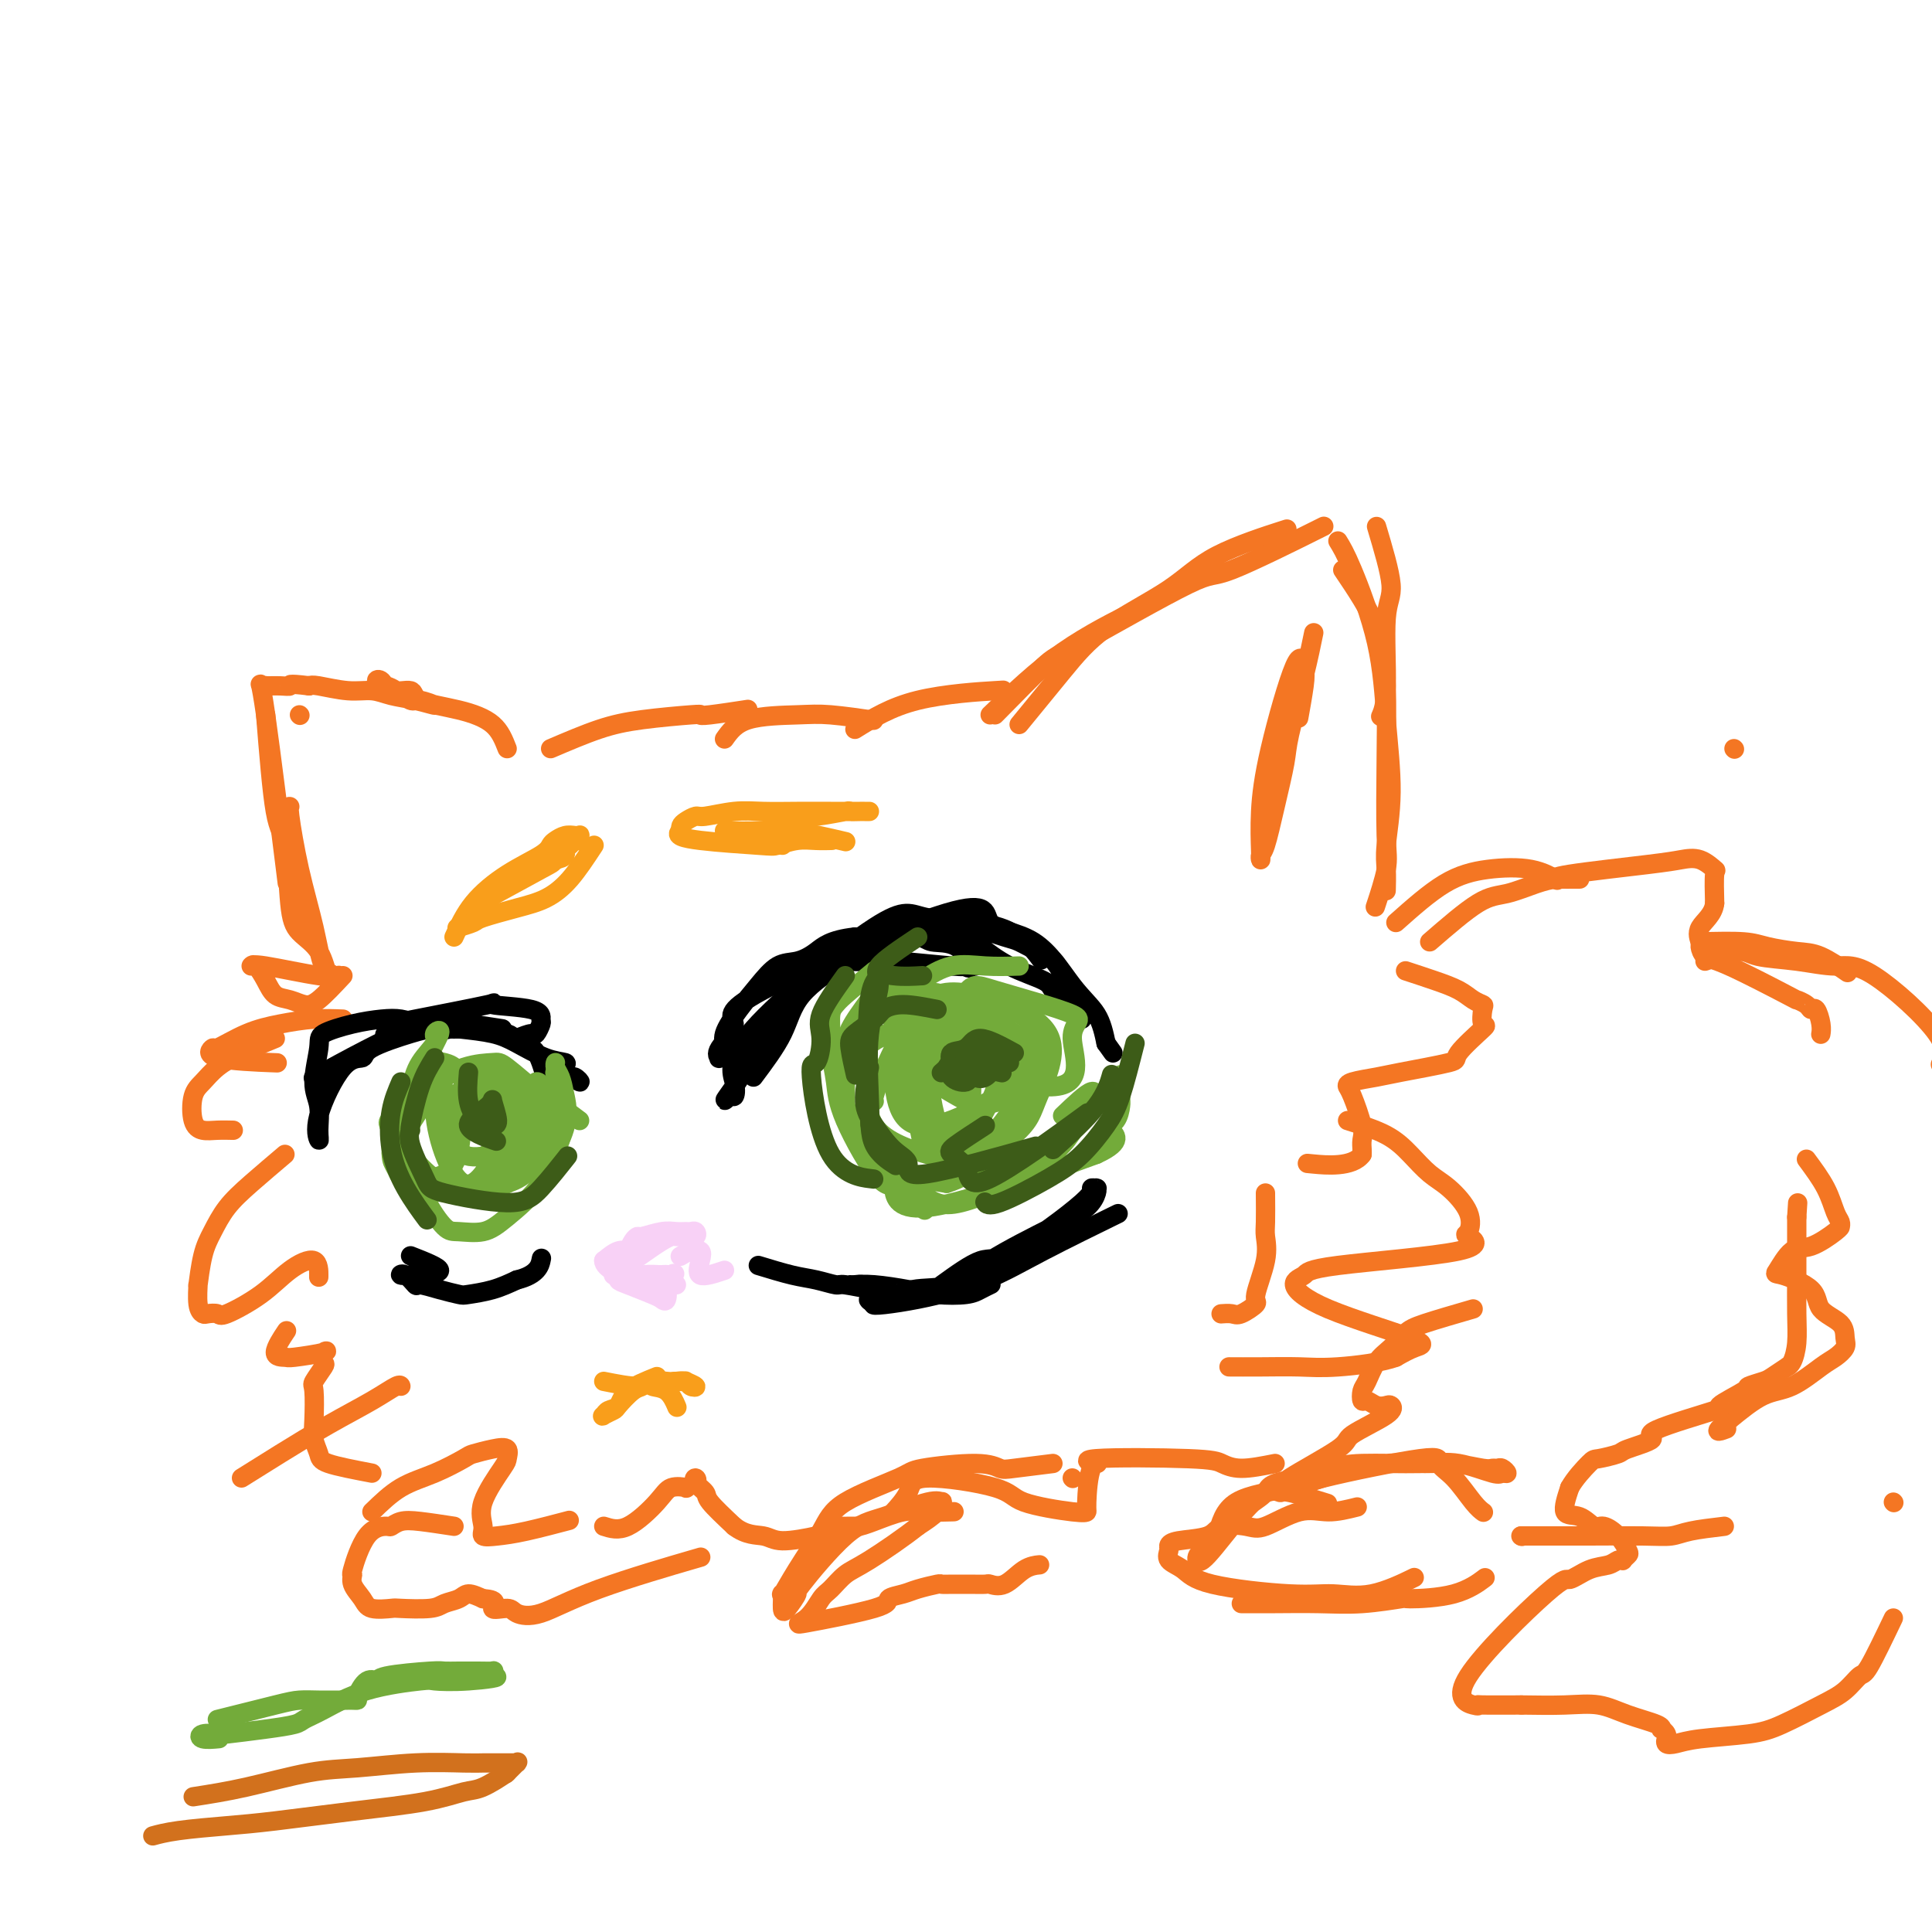 <svg viewBox='0 0 400 400' version='1.1' xmlns='http://www.w3.org/2000/svg' xmlns:xlink='http://www.w3.org/1999/xlink'><g fill='none' stroke='rgb(244,118,35)' stroke-width='4' stroke-linecap='round' stroke-linejoin='round'><path d='M114,155c3.495,-1.494 6.990,-2.988 10,-4c3.010,-1.012 5.536,-1.543 9,-2c3.464,-0.457 7.865,-0.841 10,-1c2.135,-0.159 2.005,-0.094 2,0c-0.005,0.094 0.114,0.218 2,0c1.886,-0.218 5.539,-0.776 7,-1c1.461,-0.224 0.731,-0.112 0,0'/><path d='M205,148c4.778,-4.600 9.556,-9.200 15,-13c5.444,-3.800 11.556,-6.800 14,-8c2.444,-1.200 1.222,-0.600 0,0'/><path d='M211,150c3.126,-3.826 6.251,-7.653 9,-11c2.749,-3.347 5.121,-6.215 9,-9c3.879,-2.785 9.267,-5.489 13,-8c3.733,-2.511 5.813,-4.830 10,-7c4.187,-2.170 10.482,-4.191 13,-5c2.518,-0.809 1.259,-0.404 0,0'/><path d='M206,148c3.951,-4.017 7.903,-8.034 10,-10c2.097,-1.966 2.341,-1.880 8,-5c5.659,-3.120 16.733,-9.444 22,-12c5.267,-2.556 4.726,-1.342 9,-3c4.274,-1.658 13.364,-6.188 17,-8c3.636,-1.812 1.818,-0.906 0,0'/><path d='M285,109c1.389,4.656 2.778,9.311 3,12c0.222,2.689 -0.724,3.411 -1,7c-0.276,3.589 0.118,10.043 0,14c-0.118,3.957 -0.748,5.416 -1,6c-0.252,0.584 -0.126,0.292 0,0'/><path d='M277,112c0.752,1.222 1.504,2.445 3,6c1.496,3.555 3.735,9.443 5,15c1.265,5.557 1.554,10.782 2,16c0.446,5.218 1.048,10.429 1,15c-0.048,4.571 -0.745,8.504 -1,11c-0.255,2.496 -0.069,3.557 0,5c0.069,1.443 0.020,3.270 0,4c-0.020,0.730 -0.010,0.365 0,0'/><path d='M278,118c2.733,4.049 5.466,8.098 7,12c1.534,3.902 1.868,7.656 2,12c0.132,4.344 0.063,9.277 0,15c-0.063,5.723 -0.120,12.235 0,16c0.120,3.765 0.417,4.783 0,7c-0.417,2.217 -1.548,5.633 -2,7c-0.452,1.367 -0.226,0.683 0,0'/><path d='M272,131c-0.523,2.570 -1.047,5.140 -2,9c-0.953,3.860 -2.336,9.009 -3,12c-0.664,2.991 -0.609,3.825 -1,6c-0.391,2.175 -1.229,5.691 -2,9c-0.771,3.309 -1.475,6.410 -2,8c-0.525,1.590 -0.870,1.670 -1,2c-0.130,0.330 -0.046,0.912 0,1c0.046,0.088 0.054,-0.318 0,-2c-0.054,-1.682 -0.171,-4.642 0,-8c0.171,-3.358 0.631,-7.116 2,-13c1.369,-5.884 3.649,-13.894 5,-17c1.351,-3.106 1.775,-1.307 2,0c0.225,1.307 0.253,2.121 0,4c-0.253,1.879 -0.787,4.823 -1,6c-0.213,1.177 -0.107,0.589 0,0'/><path d='M105,155c-0.709,-1.817 -1.419,-3.634 -3,-5c-1.581,-1.366 -4.034,-2.282 -7,-3c-2.966,-0.718 -6.446,-1.237 -8,-2c-1.554,-0.763 -1.181,-1.770 -2,-2c-0.819,-0.230 -2.831,0.318 -4,0c-1.169,-0.318 -1.494,-1.503 -2,-2c-0.506,-0.497 -1.193,-0.306 -1,0c0.193,0.306 1.267,0.728 2,1c0.733,0.272 1.124,0.396 2,1c0.876,0.604 2.237,1.690 3,2c0.763,0.310 0.929,-0.156 2,0c1.071,0.156 3.048,0.932 3,1c-0.048,0.068 -2.121,-0.574 -4,-1c-1.879,-0.426 -3.564,-0.636 -5,-1c-1.436,-0.364 -2.622,-0.881 -4,-1c-1.378,-0.119 -2.948,0.160 -5,0c-2.052,-0.160 -4.586,-0.760 -6,-1c-1.414,-0.240 -1.707,-0.120 -2,0'/><path d='M64,142c-4.857,-0.618 -3.999,-0.163 -4,0c-0.001,0.163 -0.862,0.036 -2,0c-1.138,-0.036 -2.553,0.021 -3,0c-0.447,-0.021 0.074,-0.119 0,0c-0.074,0.119 -0.741,0.455 -1,0c-0.259,-0.455 -0.108,-1.699 1,6c1.108,7.699 3.174,24.343 4,31c0.826,6.657 0.413,3.329 0,0'/><path d='M62,148c0.000,0.000 0.100,0.100 0.1,0.1'/><path d='M55,148c0.641,7.981 1.281,15.963 2,20c0.719,4.037 1.515,4.130 2,7c0.485,2.870 0.657,8.517 1,12c0.343,3.483 0.856,4.802 2,6c1.144,1.198 2.918,2.276 4,4c1.082,1.724 1.472,4.095 2,5c0.528,0.905 1.196,0.344 1,0c-0.196,-0.344 -1.254,-0.470 -2,-2c-0.746,-1.530 -1.181,-4.462 -2,-8c-0.819,-3.538 -2.024,-7.680 -3,-12c-0.976,-4.320 -1.724,-8.817 -2,-11c-0.276,-2.183 -0.079,-2.052 0,-2c0.079,0.052 0.039,0.026 0,0'/><path d='M71,211c-1.908,-0.078 -3.816,-0.156 -6,0c-2.184,0.156 -4.645,0.546 -7,1c-2.355,0.454 -4.604,0.973 -7,2c-2.396,1.027 -4.937,2.562 -6,3c-1.063,0.438 -0.646,-0.223 -1,0c-0.354,0.223 -1.480,1.329 1,2c2.480,0.671 8.566,0.906 11,1c2.434,0.094 1.217,0.047 0,0'/><path d='M57,215c-2.468,1.005 -4.936,2.009 -7,3c-2.064,0.991 -3.725,1.968 -5,3c-1.275,1.032 -2.165,2.119 -3,3c-0.835,0.881 -1.614,1.557 -2,3c-0.386,1.443 -0.380,3.655 0,5c0.380,1.345 1.133,1.825 2,2c0.867,0.175 1.849,0.047 3,0c1.151,-0.047 2.472,-0.013 3,0c0.528,0.013 0.264,0.007 0,0'/><path d='M59,239c-2.469,2.094 -4.939,4.189 -7,6c-2.061,1.811 -3.715,3.340 -5,5c-1.285,1.660 -2.202,3.453 -3,5c-0.798,1.547 -1.479,2.849 -2,5c-0.521,2.151 -0.884,5.151 -1,6c-0.116,0.849 0.014,-0.453 0,0c-0.014,0.453 -0.174,2.660 0,4c0.174,1.340 0.681,1.812 1,2c0.319,0.188 0.450,0.091 1,0c0.550,-0.091 1.521,-0.175 2,0c0.479,0.175 0.468,0.608 2,0c1.532,-0.608 4.607,-2.257 7,-4c2.393,-1.743 4.105,-3.581 6,-5c1.895,-1.419 3.972,-2.421 5,-2c1.028,0.421 1.008,2.263 1,3c-0.008,0.737 -0.004,0.368 0,0'/><path d='M50,306c2.483,-1.561 4.967,-3.122 8,-5c3.033,-1.878 6.617,-4.072 10,-6c3.383,-1.928 6.567,-3.589 9,-5c2.433,-1.411 4.117,-2.572 5,-3c0.883,-0.428 0.967,-0.122 1,0c0.033,0.122 0.017,0.061 0,0'/><path d='M77,313c1.916,-1.858 3.832,-3.717 6,-5c2.168,-1.283 4.589,-1.992 7,-3c2.411,-1.008 4.814,-2.316 6,-3c1.186,-0.684 1.155,-0.746 2,-1c0.845,-0.254 2.565,-0.701 4,-1c1.435,-0.299 2.585,-0.449 3,0c0.415,0.449 0.095,1.497 0,2c-0.095,0.503 0.034,0.461 -1,2c-1.034,1.539 -3.233,4.659 -4,7c-0.767,2.341 -0.103,3.902 0,5c0.103,1.098 -0.356,1.733 0,2c0.356,0.267 1.529,0.164 3,0c1.471,-0.164 3.242,-0.390 6,-1c2.758,-0.610 6.502,-1.603 8,-2c1.498,-0.397 0.749,-0.199 0,0'/><path d='M125,316c1.499,0.476 2.999,0.951 5,0c2.001,-0.951 4.505,-3.329 6,-5c1.495,-1.671 1.981,-2.634 3,-3c1.019,-0.366 2.572,-0.135 3,0c0.428,0.135 -0.270,0.172 0,0c0.270,-0.172 1.508,-0.554 2,-1c0.492,-0.446 0.237,-0.957 0,-1c-0.237,-0.043 -0.455,0.380 0,1c0.455,0.620 1.584,1.436 2,2c0.416,0.564 0.119,0.875 1,2c0.881,1.125 2.941,3.062 5,5'/><path d='M152,316c2.456,1.926 4.595,1.742 6,2c1.405,0.258 2.076,0.959 4,1c1.924,0.041 5.101,-0.578 7,-1c1.899,-0.422 2.521,-0.649 3,-1c0.479,-0.351 0.814,-0.828 1,-1c0.186,-0.172 0.223,-0.040 1,0c0.777,0.040 2.295,-0.014 3,0c0.705,0.014 0.596,0.095 1,0c0.404,-0.095 1.321,-0.365 3,-1c1.679,-0.635 4.120,-1.634 6,-2c1.880,-0.366 3.198,-0.099 5,0c1.802,0.099 4.086,0.028 5,0c0.914,-0.028 0.457,-0.014 0,0'/><path d='M291,201c2.045,0.672 4.089,1.344 6,2c1.911,0.656 3.688,1.298 5,2c1.312,0.702 2.161,1.466 3,2c0.839,0.534 1.670,0.840 2,1c0.330,0.160 0.160,0.174 0,1c-0.160,0.826 -0.312,2.463 0,3c0.312,0.537 1.086,-0.025 0,1c-1.086,1.025 -4.032,3.636 -5,5c-0.968,1.364 0.041,1.479 -2,2c-2.041,0.521 -7.134,1.448 -10,2c-2.866,0.552 -3.507,0.728 -5,1c-1.493,0.272 -3.840,0.639 -5,1c-1.160,0.361 -1.134,0.716 -1,1c0.134,0.284 0.376,0.496 1,2c0.624,1.504 1.631,4.300 2,6c0.369,1.700 0.099,2.304 0,3c-0.099,0.696 -0.028,1.485 0,2c0.028,0.515 0.014,0.758 0,1'/><path d='M282,239c-1.911,2.778 -7.689,2.222 -10,2c-2.311,-0.222 -1.156,-0.111 0,0'/><path d='M262,247c0.018,2.294 0.036,4.588 0,6c-0.036,1.412 -0.124,1.941 0,3c0.124,1.059 0.462,2.648 0,5c-0.462,2.352 -1.725,5.467 -2,7c-0.275,1.533 0.437,1.482 0,2c-0.437,0.518 -2.024,1.603 -3,2c-0.976,0.397 -1.340,0.107 -2,0c-0.660,-0.107 -1.617,-0.031 -2,0c-0.383,0.031 -0.191,0.015 0,0'/><path d='M279,232c2.912,0.921 5.825,1.841 8,3c2.175,1.159 3.614,2.556 5,4c1.386,1.444 2.721,2.935 4,4c1.279,1.065 2.502,1.706 4,3c1.498,1.294 3.270,3.242 4,5c0.730,1.758 0.419,3.325 0,4c-0.419,0.675 -0.945,0.458 0,1c0.945,0.542 3.363,1.843 -2,3c-5.363,1.157 -18.507,2.170 -25,3c-6.493,0.830 -6.336,1.479 -7,2c-0.664,0.521 -2.147,0.916 -2,2c0.147,1.084 1.926,2.858 7,5c5.074,2.142 13.443,4.654 17,6c3.557,1.346 2.302,1.528 1,2c-1.302,0.472 -2.651,1.236 -4,2'/><path d='M289,281c-2.801,1.072 -8.303,1.751 -12,2c-3.697,0.249 -5.589,0.067 -8,0c-2.411,-0.067 -5.341,-0.018 -8,0c-2.659,0.018 -5.045,0.005 -6,0c-0.955,-0.005 -0.477,-0.003 0,0'/><path d='M264,303c-2.563,0.508 -5.126,1.016 -7,1c-1.874,-0.016 -3.059,-0.557 -4,-1c-0.941,-0.443 -1.640,-0.788 -7,-1c-5.360,-0.212 -15.383,-0.292 -19,0c-3.617,0.292 -0.827,0.955 0,1c0.827,0.045 -0.307,-0.529 -1,1c-0.693,1.529 -0.944,5.161 -1,7c-0.056,1.839 0.083,1.884 0,2c-0.083,0.116 -0.387,0.301 -3,0c-2.613,-0.301 -7.534,-1.089 -10,-2c-2.466,-0.911 -2.476,-1.946 -6,-3c-3.524,-1.054 -10.563,-2.128 -14,-2c-3.437,0.128 -3.271,1.458 -4,3c-0.729,1.542 -2.351,3.298 -3,4c-0.649,0.702 -0.324,0.351 0,0'/><path d='M218,303c-3.109,0.386 -6.218,0.773 -8,1c-1.782,0.227 -2.238,0.296 -3,0c-0.762,-0.296 -1.829,-0.957 -5,-1c-3.171,-0.043 -8.445,0.531 -11,1c-2.555,0.469 -2.391,0.831 -5,2c-2.609,1.169 -7.991,3.144 -11,5c-3.009,1.856 -3.644,3.594 -5,6c-1.356,2.406 -3.434,5.481 -5,8c-1.566,2.519 -2.621,4.481 -3,5c-0.379,0.519 -0.081,-0.405 0,0c0.081,0.405 -0.055,2.141 0,3c0.055,0.859 0.302,0.842 1,0c0.698,-0.842 1.846,-2.510 2,-3c0.154,-0.490 -0.687,0.199 1,-2c1.687,-2.199 5.902,-7.284 9,-10c3.098,-2.716 5.078,-3.062 8,-4c2.922,-0.938 6.786,-2.467 9,-3c2.214,-0.533 2.779,-0.071 3,0c0.221,0.071 0.098,-0.250 0,0c-0.098,0.250 -0.171,1.071 -1,2c-0.829,0.929 -2.415,1.964 -4,3'/><path d='M190,316c-2.777,2.221 -7.221,5.274 -10,7c-2.779,1.726 -3.893,2.125 -5,3c-1.107,0.875 -2.208,2.225 -3,3c-0.792,0.775 -1.276,0.975 -2,2c-0.724,1.025 -1.687,2.874 -3,4c-1.313,1.126 -2.975,1.528 0,1c2.975,-0.528 10.587,-1.988 14,-3c3.413,-1.012 2.626,-1.578 3,-2c0.374,-0.422 1.910,-0.702 3,-1c1.090,-0.298 1.734,-0.616 3,-1c1.266,-0.384 3.153,-0.835 4,-1c0.847,-0.165 0.655,-0.044 1,0c0.345,0.044 1.229,0.011 2,0c0.771,-0.011 1.430,-0.000 2,0c0.570,0.000 1.051,-0.010 2,0c0.949,0.010 2.367,0.041 3,0c0.633,-0.041 0.482,-0.155 1,0c0.518,0.155 1.706,0.578 3,0c1.294,-0.578 2.695,-2.155 4,-3c1.305,-0.845 2.516,-0.956 3,-1c0.484,-0.044 0.242,-0.022 0,0'/><path d='M222,306c0.000,0.000 0.100,0.100 0.1,0.1'/><path d='M94,316c-2.565,-0.392 -5.130,-0.784 -7,-1c-1.870,-0.216 -3.045,-0.256 -4,0c-0.955,0.256 -1.691,0.810 -2,1c-0.309,0.190 -0.190,0.018 -1,0c-0.810,-0.018 -2.550,0.120 -4,2c-1.450,1.880 -2.609,5.502 -3,7c-0.391,1.498 -0.013,0.871 0,1c0.013,0.129 -0.338,1.015 0,2c0.338,0.985 1.365,2.069 2,3c0.635,0.931 0.879,1.711 2,2c1.121,0.289 3.119,0.089 4,0c0.881,-0.089 0.644,-0.067 2,0c1.356,0.067 4.305,0.178 6,0c1.695,-0.178 2.135,-0.646 3,-1c0.865,-0.354 2.156,-0.595 3,-1c0.844,-0.405 1.241,-0.973 2,-1c0.759,-0.027 1.879,0.486 3,1'/><path d='M100,331c3.848,0.156 1.968,1.546 2,2c0.032,0.454 1.977,-0.026 3,0c1.023,0.026 1.125,0.560 2,1c0.875,0.440 2.523,0.788 5,0c2.477,-0.788 5.782,-2.712 12,-5c6.218,-2.288 15.348,-4.939 19,-6c3.652,-1.061 1.826,-0.530 0,0'/><path d='M77,305c-3.607,-0.690 -7.215,-1.379 -9,-2c-1.785,-0.621 -1.748,-1.172 -2,-2c-0.252,-0.828 -0.792,-1.931 -1,-3c-0.208,-1.069 -0.083,-2.102 0,-4c0.083,-1.898 0.126,-4.659 0,-6c-0.126,-1.341 -0.420,-1.260 0,-2c0.420,-0.740 1.555,-2.300 2,-3c0.445,-0.700 0.199,-0.542 0,-1c-0.199,-0.458 -0.350,-1.534 0,-2c0.350,-0.466 1.201,-0.322 0,0c-1.201,0.322 -4.454,0.821 -6,1c-1.546,0.179 -1.383,0.038 -2,0c-0.617,-0.038 -2.012,0.028 -2,-1c0.012,-1.028 1.432,-3.151 2,-4c0.568,-0.849 0.284,-0.425 0,0'/><path d='M71,202c-1.843,1.973 -3.687,3.946 -5,5c-1.313,1.054 -2.096,1.189 -3,1c-0.904,-0.189 -1.931,-0.702 -3,-1c-1.069,-0.298 -2.182,-0.381 -3,-1c-0.818,-0.619 -1.342,-1.776 -2,-3c-0.658,-1.224 -1.449,-2.517 -2,-3c-0.551,-0.483 -0.862,-0.158 -1,0c-0.138,0.158 -0.103,0.147 0,0c0.103,-0.147 0.275,-0.431 3,0c2.725,0.431 8.003,1.578 11,2c2.997,0.422 3.713,0.121 4,0c0.287,-0.121 0.143,-0.060 0,0'/><path d='M150,153c1.129,-1.585 2.258,-3.171 5,-4c2.742,-0.829 7.096,-0.903 10,-1c2.904,-0.097 4.359,-0.219 7,0c2.641,0.219 6.469,0.777 8,1c1.531,0.223 0.766,0.112 0,0'/><path d='M177,151c3.711,-2.311 7.422,-4.622 13,-6c5.578,-1.378 13.022,-1.822 16,-2c2.978,-0.178 1.489,-0.089 0,0'/><path d='M289,191c3.440,-3.057 6.880,-6.115 10,-8c3.120,-1.885 5.919,-2.598 9,-3c3.081,-0.402 6.445,-0.493 9,0c2.555,0.493 4.301,1.569 5,2c0.699,0.431 0.349,0.215 0,0'/><path d='M296,195c3.701,-3.207 7.401,-6.415 10,-8c2.599,-1.585 4.095,-1.549 6,-2c1.905,-0.451 4.217,-1.389 6,-2c1.783,-0.611 3.036,-0.896 4,-1c0.964,-0.104 1.640,-0.028 2,0c0.360,0.028 0.404,0.008 1,0c0.596,-0.008 1.743,-0.002 2,0c0.257,0.002 -0.375,0.001 -1,0c-0.625,-0.001 -1.242,-0.002 -2,0c-0.758,0.002 -1.655,0.008 -2,0c-0.345,-0.008 -0.137,-0.030 0,0c0.137,0.030 0.203,0.111 0,0c-0.203,-0.111 -0.674,-0.414 3,-1c3.674,-0.586 11.492,-1.454 16,-2c4.508,-0.546 5.705,-0.771 7,-1c1.295,-0.229 2.687,-0.464 4,0c1.313,0.464 2.546,1.625 3,2c0.454,0.375 0.130,-0.036 0,1c-0.130,1.036 -0.065,3.518 0,6'/><path d='M355,187c-0.218,2.351 -2.261,3.728 -3,5c-0.739,1.272 -0.172,2.440 0,3c0.172,0.560 -0.051,0.514 0,1c0.051,0.486 0.374,1.506 1,2c0.626,0.494 1.554,0.462 5,2c3.446,1.538 9.409,4.644 12,6c2.591,1.356 1.808,0.961 2,1c0.192,0.039 1.358,0.512 2,1c0.642,0.488 0.760,0.993 1,1c0.240,0.007 0.600,-0.483 1,0c0.400,0.483 0.838,1.938 1,3c0.162,1.062 0.046,1.732 0,2c-0.046,0.268 -0.023,0.134 0,0'/><path d='M374,240c1.494,2.022 2.989,4.044 4,6c1.011,1.956 1.539,3.845 2,5c0.461,1.155 0.854,1.575 1,2c0.146,0.425 0.045,0.856 0,1c-0.045,0.144 -0.033,0.001 0,0c0.033,-0.001 0.088,0.141 -1,1c-1.088,0.859 -3.317,2.434 -5,3c-1.683,0.566 -2.819,0.122 -4,1c-1.181,0.878 -2.407,3.077 -3,4c-0.593,0.923 -0.552,0.569 1,1c1.552,0.431 4.613,1.648 6,3c1.387,1.352 1.098,2.838 2,4c0.902,1.162 2.995,2.000 4,3c1.005,1.000 0.920,2.163 1,3c0.080,0.837 0.323,1.349 0,2c-0.323,0.651 -1.214,1.442 -2,2c-0.786,0.558 -1.468,0.881 -3,2c-1.532,1.119 -3.912,3.032 -6,4c-2.088,0.968 -3.882,0.991 -6,2c-2.118,1.009 -4.559,3.005 -7,5'/><path d='M358,294c-3.956,3.089 -1.844,2.311 -1,2c0.844,-0.311 0.422,-0.156 0,0'/><path d='M357,316c-2.607,0.309 -5.215,0.619 -7,1c-1.785,0.381 -2.749,0.834 -4,1c-1.251,0.166 -2.791,0.044 -6,0c-3.209,-0.044 -8.089,-0.012 -11,0c-2.911,0.012 -3.852,0.003 -6,0c-2.148,-0.003 -5.501,-0.001 -7,0c-1.499,0.001 -1.142,0.000 -1,0c0.142,-0.000 0.071,-0.000 0,0'/><path d='M315,318c0.000,0.000 0.100,0.100 0.1,0.1'/><path d='M305,271c-3.844,1.116 -7.688,2.232 -10,3c-2.312,0.768 -3.092,1.188 -4,2c-0.908,0.812 -1.943,2.015 -3,3c-1.057,0.985 -2.138,1.751 -3,3c-0.862,1.249 -1.507,2.979 -2,4c-0.493,1.021 -0.833,1.331 -1,2c-0.167,0.669 -0.161,1.695 0,2c0.161,0.305 0.477,-0.110 1,0c0.523,0.110 1.253,0.747 2,1c0.747,0.253 1.513,0.122 2,0c0.487,-0.122 0.697,-0.236 1,0c0.303,0.236 0.700,0.823 -1,2c-1.700,1.177 -5.497,2.945 -7,4c-1.503,1.055 -0.712,1.396 -3,3c-2.288,1.604 -7.654,4.470 -10,6c-2.346,1.530 -1.670,1.723 -2,2c-0.330,0.277 -1.665,0.639 -3,1'/><path d='M262,309c-4.202,2.776 -1.706,0.716 0,0c1.706,-0.716 2.622,-0.089 3,0c0.378,0.089 0.217,-0.361 2,0c1.783,0.361 5.509,1.532 7,2c1.491,0.468 0.745,0.234 0,0'/><path d='M281,312c-2.046,0.513 -4.093,1.025 -6,1c-1.907,-0.025 -3.676,-0.588 -6,0c-2.324,0.588 -5.204,2.329 -7,3c-1.796,0.671 -2.510,0.274 -4,0c-1.490,-0.274 -3.758,-0.425 -5,0c-1.242,0.425 -1.460,1.427 -3,2c-1.540,0.573 -4.404,0.719 -6,1c-1.596,0.281 -1.926,0.697 -2,1c-0.074,0.303 0.106,0.491 0,1c-0.106,0.509 -0.499,1.337 0,2c0.499,0.663 1.889,1.161 3,2c1.111,0.839 1.942,2.017 6,3c4.058,0.983 11.344,1.769 16,2c4.656,0.231 6.681,-0.093 9,0c2.319,0.093 4.932,0.602 8,0c3.068,-0.602 6.591,-2.315 8,-3c1.409,-0.685 0.705,-0.343 0,0'/><path d='M257,332c2.147,0.008 4.295,0.017 7,0c2.705,-0.017 5.968,-0.058 9,0c3.032,0.058 5.832,0.215 9,0c3.168,-0.215 6.702,-0.801 8,-1c1.298,-0.199 0.358,-0.012 2,0c1.642,0.012 5.865,-0.151 9,-1c3.135,-0.849 5.181,-2.386 6,-3c0.819,-0.614 0.409,-0.307 0,0'/><path d='M252,318c0.682,-2.693 1.364,-5.387 4,-7c2.636,-1.613 7.227,-2.146 11,-3c3.773,-0.854 6.727,-2.029 10,-3c3.273,-0.971 6.866,-1.738 10,-2c3.134,-0.262 5.810,-0.017 8,0c2.190,0.017 3.896,-0.193 6,0c2.104,0.193 4.607,0.788 6,1c1.393,0.212 1.676,0.042 2,0c0.324,-0.042 0.687,0.043 1,0c0.313,-0.043 0.574,-0.215 1,0c0.426,0.215 1.016,0.818 1,1c-0.016,0.182 -0.640,-0.057 -1,0c-0.360,0.057 -0.457,0.410 -2,0c-1.543,-0.410 -4.532,-1.582 -7,-2c-2.468,-0.418 -4.414,-0.081 -8,0c-3.586,0.081 -8.812,-0.094 -12,0c-3.188,0.094 -4.340,0.455 -6,1c-1.660,0.545 -3.830,1.272 -6,2'/><path d='M270,306c-7.771,0.835 -7.200,1.924 -8,3c-0.800,1.076 -2.972,2.140 -5,4c-2.028,1.860 -3.914,4.517 -5,6c-1.086,1.483 -1.373,1.791 -2,2c-0.627,0.209 -1.595,0.320 -2,1c-0.405,0.680 -0.249,1.930 1,1c1.249,-0.930 3.590,-4.041 6,-7c2.410,-2.959 4.889,-5.768 7,-7c2.111,-1.232 3.856,-0.887 5,-1c1.144,-0.113 1.689,-0.682 7,-2c5.311,-1.318 15.388,-3.383 20,-4c4.612,-0.617 3.758,0.213 4,1c0.242,0.787 1.580,1.531 3,3c1.420,1.469 2.921,3.665 4,5c1.079,1.335 1.737,1.810 2,2c0.263,0.190 0.132,0.095 0,0'/><path d='M359,155c0.000,0.000 0.100,0.100 0.1,0.1'/><path d='M353,199c2.693,-0.938 5.387,-1.876 7,-2c1.613,-0.124 2.147,0.566 4,1c1.853,0.434 5.025,0.611 8,1c2.975,0.389 5.753,0.991 8,1c2.247,0.009 3.963,-0.575 8,2c4.037,2.575 10.395,8.309 13,12c2.605,3.691 1.459,5.340 1,6c-0.459,0.660 -0.229,0.330 0,0'/><path d='M352,195c3.390,-0.085 6.779,-0.169 9,0c2.221,0.169 3.272,0.592 5,1c1.728,0.408 4.133,0.800 6,1c1.867,0.200 3.195,0.208 5,1c1.805,0.792 4.087,2.369 5,3c0.913,0.631 0.456,0.315 0,0'/><path d='M392,311c0.000,0.000 0.100,0.100 0.1,0.1'/><path d='M392,335c-1.952,4.074 -3.904,8.149 -5,10c-1.096,1.851 -1.337,1.480 -2,2c-0.663,0.520 -1.748,1.932 -3,3c-1.252,1.068 -2.670,1.792 -5,3c-2.330,1.208 -5.570,2.899 -8,4c-2.430,1.101 -4.048,1.612 -7,2c-2.952,0.388 -7.236,0.655 -10,1c-2.764,0.345 -4.008,0.769 -5,1c-0.992,0.231 -1.734,0.268 -2,0c-0.266,-0.268 -0.058,-0.842 0,-1c0.058,-0.158 -0.036,0.099 0,0c0.036,-0.099 0.202,-0.554 0,-1c-0.202,-0.446 -0.772,-0.884 -1,-1c-0.228,-0.116 -0.115,0.088 0,0c0.115,-0.088 0.233,-0.468 -1,-1c-1.233,-0.532 -3.815,-1.215 -6,-2c-2.185,-0.785 -3.973,-1.673 -6,-2c-2.027,-0.327 -4.293,-0.093 -7,0c-2.707,0.093 -5.853,0.047 -9,0'/><path d='M315,353c-4.221,0.007 -6.774,0.025 -8,0c-1.226,-0.025 -1.127,-0.092 -1,0c0.127,0.092 0.280,0.344 -1,0c-1.280,-0.344 -3.994,-1.282 -1,-6c2.994,-4.718 11.695,-13.215 16,-17c4.305,-3.785 4.215,-2.857 5,-3c0.785,-0.143 2.444,-1.358 4,-2c1.556,-0.642 3.009,-0.711 4,-1c0.991,-0.289 1.521,-0.797 2,-1c0.479,-0.203 0.908,-0.102 1,0c0.092,0.102 -0.153,0.205 0,0c0.153,-0.205 0.705,-0.718 1,-1c0.295,-0.282 0.334,-0.332 0,-1c-0.334,-0.668 -1.040,-1.955 -2,-3c-0.960,-1.045 -2.174,-1.849 -3,-2c-0.826,-0.151 -1.263,0.351 -2,0c-0.737,-0.351 -1.775,-1.556 -3,-2c-1.225,-0.444 -2.636,-0.127 -3,-1c-0.364,-0.873 0.318,-2.937 1,-5'/><path d='M325,308c1.002,-1.859 3.008,-4.007 4,-5c0.992,-0.993 0.972,-0.830 2,-1c1.028,-0.170 3.106,-0.673 4,-1c0.894,-0.327 0.605,-0.477 2,-1c1.395,-0.523 4.473,-1.419 5,-2c0.527,-0.581 -1.497,-0.848 1,-2c2.497,-1.152 9.516,-3.188 12,-4c2.484,-0.812 0.432,-0.402 1,-1c0.568,-0.598 3.757,-2.206 5,-3c1.243,-0.794 0.539,-0.773 1,-1c0.461,-0.227 2.088,-0.703 3,-1c0.912,-0.297 1.110,-0.416 2,-1c0.890,-0.584 2.473,-1.632 3,-2c0.527,-0.368 -0.002,-0.054 0,0c0.002,0.054 0.537,-0.152 1,-1c0.463,-0.848 0.856,-2.338 1,-4c0.144,-1.662 0.039,-3.495 0,-6c-0.039,-2.505 -0.010,-5.682 0,-8c0.010,-2.318 0.003,-3.776 0,-5c-0.003,-1.224 -0.001,-2.214 0,-3c0.001,-0.786 0.000,-1.367 0,-2c-0.000,-0.633 -0.000,-1.316 0,-2'/><path d='M372,252c0.333,-5.167 0.167,-2.583 0,0'/></g>
<g fill='none' stroke='rgb(0,0,0)' stroke-width='4' stroke-linecap='round' stroke-linejoin='round'><path d='M156,223c2.305,-3.081 4.610,-6.161 6,-9c1.390,-2.839 1.864,-5.436 4,-8c2.136,-2.564 5.933,-5.094 9,-7c3.067,-1.906 5.406,-3.189 8,-4c2.594,-0.811 5.445,-1.149 7,-1c1.555,0.149 1.813,0.786 3,1c1.187,0.214 3.301,0.005 5,1c1.699,0.995 2.981,3.195 3,4c0.019,0.805 -1.226,0.217 -1,0c0.226,-0.217 1.921,-0.062 2,0c0.079,0.062 -1.460,0.031 -2,0c-0.540,-0.031 -0.083,-0.060 0,0c0.083,0.060 -0.210,0.211 -3,0c-2.790,-0.211 -8.079,-0.782 -11,-1c-2.921,-0.218 -3.474,-0.082 -5,0c-1.526,0.082 -4.025,0.109 -6,0c-1.975,-0.109 -3.427,-0.355 -5,1c-1.573,1.355 -3.267,4.312 -5,7c-1.733,2.688 -3.505,5.108 -5,7c-1.495,1.892 -2.713,3.255 -4,5c-1.287,1.745 -2.644,3.873 -4,6'/><path d='M152,225c-3.062,4.296 -1.718,2.535 -1,2c0.718,-0.535 0.811,0.155 1,0c0.189,-0.155 0.474,-1.154 0,-3c-0.474,-1.846 -1.706,-4.539 4,-11c5.706,-6.461 18.349,-16.690 25,-21c6.651,-4.310 7.308,-2.702 11,-2c3.692,0.702 10.417,0.497 15,2c4.583,1.503 7.024,4.715 8,6c0.976,1.285 0.488,0.642 0,0'/><path d='M187,194c2.361,-0.789 4.721,-1.578 7,-2c2.279,-0.422 4.475,-0.477 7,0c2.525,0.477 5.378,1.485 7,2c1.622,0.515 2.011,0.537 3,1c0.989,0.463 2.576,1.367 4,2c1.424,0.633 2.685,0.994 4,3c1.315,2.006 2.685,5.656 3,7c0.315,1.344 -0.425,0.383 0,1c0.425,0.617 2.016,2.813 2,3c-0.016,0.187 -1.639,-1.634 -3,-3c-1.361,-1.366 -2.461,-2.278 -3,-3c-0.539,-0.722 -0.519,-1.255 -2,-2c-1.481,-0.745 -4.465,-1.703 -7,-3c-2.535,-1.297 -4.622,-2.932 -6,-4c-1.378,-1.068 -2.049,-1.568 -3,-2c-0.951,-0.432 -2.183,-0.796 -5,-1c-2.817,-0.204 -7.220,-0.247 -10,0c-2.780,0.247 -3.937,0.785 -5,1c-1.063,0.215 -2.031,0.108 -3,0'/><path d='M177,194c-5.179,0.561 -6.625,1.965 -8,3c-1.375,1.035 -2.677,1.701 -4,2c-1.323,0.299 -2.665,0.229 -4,1c-1.335,0.771 -2.663,2.382 -4,4c-1.337,1.618 -2.684,3.242 -4,5c-1.316,1.758 -2.600,3.649 -3,5c-0.400,1.351 0.085,2.163 0,3c-0.085,0.837 -0.740,1.700 -1,2c-0.260,0.300 -0.126,0.036 0,0c0.126,-0.036 0.243,0.157 0,0c-0.243,-0.157 -0.847,-0.662 0,-2c0.847,-1.338 3.144,-3.507 3,-5c-0.144,-1.493 -2.728,-2.308 6,-7c8.728,-4.692 28.769,-13.261 38,-16c9.231,-2.739 7.653,0.352 9,2c1.347,1.648 5.619,1.854 9,4c3.381,2.146 5.872,6.232 8,9c2.128,2.768 3.894,4.220 5,6c1.106,1.780 1.553,3.890 2,6'/><path d='M229,216c2.500,3.500 1.250,1.750 0,0'/><path d='M157,262c2.508,0.765 5.016,1.529 7,2c1.984,0.471 3.443,0.648 5,1c1.557,0.352 3.211,0.879 4,1c0.789,0.121 0.713,-0.163 2,0c1.287,0.163 3.936,0.772 6,1c2.064,0.228 3.541,0.075 3,0c-0.541,-0.075 -3.102,-0.073 -4,0c-0.898,0.073 -0.134,0.216 0,0c0.134,-0.216 -0.361,-0.791 -1,-1c-0.639,-0.209 -1.421,-0.053 -2,0c-0.579,0.053 -0.954,0.004 -1,0c-0.046,-0.004 0.239,0.038 1,0c0.761,-0.038 1.999,-0.157 4,0c2.001,0.157 4.764,0.588 7,1c2.236,0.412 3.944,0.804 6,1c2.056,0.196 4.458,0.197 6,0c1.542,-0.197 2.223,-0.591 3,-1c0.777,-0.409 1.651,-0.831 2,-1c0.349,-0.169 0.175,-0.084 0,0'/><path d='M195,266c2.999,-2.166 5.998,-4.332 8,-5c2.002,-0.668 3.006,0.161 7,-2c3.994,-2.161 10.979,-7.311 14,-10c3.021,-2.689 2.078,-2.915 2,-3c-0.078,-0.085 0.708,-0.028 1,0c0.292,0.028 0.092,0.027 0,0c-0.092,-0.027 -0.074,-0.081 0,0c0.074,0.081 0.204,0.295 0,1c-0.204,0.705 -0.743,1.900 -2,3c-1.257,1.100 -3.234,2.106 -7,4c-3.766,1.894 -9.322,4.675 -13,7c-3.678,2.325 -5.477,4.195 -8,5c-2.523,0.805 -5.769,0.546 -8,1c-2.231,0.454 -3.447,1.622 -5,2c-1.553,0.378 -3.444,-0.035 -4,0c-0.556,0.035 0.222,0.517 1,1'/><path d='M181,270c-1.151,0.568 3.971,-0.014 9,-1c5.029,-0.986 9.967,-2.378 14,-4c4.033,-1.622 7.163,-3.475 12,-6c4.837,-2.525 11.382,-5.721 14,-7c2.618,-1.279 1.309,-0.639 0,0'/><path d='M104,213c-2.524,-0.393 -5.047,-0.786 -7,-1c-1.953,-0.214 -3.335,-0.250 -5,0c-1.665,0.250 -3.613,0.785 -5,1c-1.387,0.215 -2.213,0.110 -3,0c-0.787,-0.110 -1.535,-0.224 -2,0c-0.465,0.224 -0.648,0.785 -1,1c-0.352,0.215 -0.873,0.085 -1,0c-0.127,-0.085 0.139,-0.125 0,0c-0.139,0.125 -0.683,0.415 0,0c0.683,-0.415 2.593,-1.535 3,-2c0.407,-0.465 -0.690,-0.275 3,-1c3.690,-0.725 12.167,-2.364 15,-3c2.833,-0.636 0.024,-0.268 1,0c0.976,0.268 5.738,0.435 8,1c2.262,0.565 2.023,1.527 2,2c-0.023,0.473 0.169,0.457 0,1c-0.169,0.543 -0.699,1.646 -1,2c-0.301,0.354 -0.372,-0.042 -1,0c-0.628,0.042 -1.814,0.521 -3,1'/><path d='M107,215c-0.784,0.456 -0.243,-0.403 -2,-1c-1.757,-0.597 -5.812,-0.931 -8,-1c-2.188,-0.069 -2.508,0.127 -4,0c-1.492,-0.127 -4.155,-0.578 -6,-1c-1.845,-0.422 -2.871,-0.815 -4,-1c-1.129,-0.185 -2.360,-0.160 -4,0c-1.640,0.160 -3.690,0.456 -6,1c-2.310,0.544 -4.882,1.335 -6,2c-1.118,0.665 -0.782,1.204 -1,3c-0.218,1.796 -0.991,4.850 -1,7c-0.009,2.150 0.744,3.395 1,5c0.256,1.605 0.013,3.570 0,5c-0.013,1.430 0.203,2.326 0,2c-0.203,-0.326 -0.827,-1.873 0,-5c0.827,-3.127 3.103,-7.832 5,-10c1.897,-2.168 3.416,-1.798 4,-2c0.584,-0.202 0.234,-0.978 2,-2c1.766,-1.022 5.647,-2.292 8,-3c2.353,-0.708 3.176,-0.854 4,-1'/><path d='M89,213c3.390,-1.240 2.865,-0.341 3,0c0.135,0.341 0.930,0.125 1,0c0.070,-0.125 -0.583,-0.158 -1,0c-0.417,0.158 -0.596,0.506 -1,0c-0.404,-0.506 -1.032,-1.867 -6,0c-4.968,1.867 -14.277,6.962 -18,9c-3.723,2.038 -1.862,1.019 0,0'/><path d='M85,260c2.946,1.154 5.891,2.307 6,3c0.109,0.693 -2.619,0.925 -4,1c-1.381,0.075 -1.417,-0.009 -2,0c-0.583,0.009 -1.714,0.110 -2,0c-0.286,-0.110 0.274,-0.432 1,0c0.726,0.432 1.620,1.619 2,2c0.380,0.381 0.246,-0.044 1,0c0.754,0.044 2.395,0.556 4,1c1.605,0.444 3.172,0.820 4,1c0.828,0.180 0.915,0.164 2,0c1.085,-0.164 3.167,-0.475 5,-1c1.833,-0.525 3.416,-1.262 5,-2'/><path d='M107,265c4.378,-1.044 4.822,-3.156 5,-4c0.178,-0.844 0.089,-0.422 0,0'/><path d='M95,213c2.541,0.280 5.083,0.560 7,1c1.917,0.440 3.211,1.040 5,2c1.789,0.960 4.075,2.280 6,3c1.925,0.720 3.489,0.840 4,1c0.511,0.160 -0.031,0.362 0,1c0.031,0.638 0.634,1.714 1,2c0.366,0.286 0.493,-0.217 1,0c0.507,0.217 1.392,1.155 1,1c-0.392,-0.155 -2.061,-1.404 -3,-2c-0.939,-0.596 -1.149,-0.539 -2,-1c-0.851,-0.461 -2.342,-1.440 -3,-2c-0.658,-0.560 -0.484,-0.702 -1,-1c-0.516,-0.298 -1.721,-0.751 -2,-1c-0.279,-0.249 0.369,-0.294 1,0c0.631,0.294 1.247,0.925 2,3c0.753,2.075 1.644,5.593 2,7c0.356,1.407 0.178,0.704 0,0'/></g>
<g fill='none' stroke='rgb(115,171,58)' stroke-width='4' stroke-linecap='round' stroke-linejoin='round'><path d='M180,207c-1.578,2.137 -3.155,4.273 -4,6c-0.845,1.727 -0.956,3.043 -1,5c-0.044,1.957 -0.020,4.555 0,6c0.020,1.445 0.036,1.738 0,3c-0.036,1.262 -0.125,3.494 3,8c3.125,4.506 9.464,11.288 12,14c2.536,2.712 1.268,1.356 0,0'/><path d='M181,201c-2.340,1.921 -4.681,3.842 -6,5c-1.319,1.158 -1.618,1.554 -2,2c-0.382,0.446 -0.847,0.943 -1,2c-0.153,1.057 0.007,2.674 0,4c-0.007,1.326 -0.180,2.359 0,4c0.180,1.641 0.714,3.888 1,6c0.286,2.112 0.325,4.088 2,8c1.675,3.912 4.985,9.760 7,12c2.015,2.240 2.735,0.872 3,2c0.265,1.128 0.076,4.751 7,4c6.924,-0.751 20.962,-5.875 35,-11'/><path d='M227,239c6.050,-2.757 3.674,-4.151 3,-5c-0.674,-0.849 0.355,-1.153 1,-2c0.645,-0.847 0.905,-2.237 1,-3c0.095,-0.763 0.026,-0.898 0,-2c-0.026,-1.102 -0.007,-3.172 0,-4c0.007,-0.828 0.004,-0.414 0,0'/><path d='M220,231c2.460,-2.355 4.920,-4.711 6,-5c1.080,-0.289 0.781,1.488 0,3c-0.781,1.512 -2.043,2.760 -3,4c-0.957,1.240 -1.611,2.474 -3,4c-1.389,1.526 -3.515,3.344 -4,4c-0.485,0.656 0.671,0.149 -1,1c-1.671,0.851 -6.169,3.058 -8,4c-1.831,0.942 -0.994,0.619 -2,1c-1.006,0.381 -3.856,1.467 -6,2c-2.144,0.533 -3.583,0.513 -5,0c-1.417,-0.513 -2.813,-1.519 -4,-2c-1.187,-0.481 -2.166,-0.437 -3,-1c-0.834,-0.563 -1.524,-1.732 0,-2c1.524,-0.268 5.262,0.366 9,1'/><path d='M196,245c2.733,-0.822 5.067,-2.378 6,-3c0.933,-0.622 0.467,-0.311 0,0'/><path d='M97,228c-0.557,-2.319 -1.114,-4.638 -2,-6c-0.886,-1.362 -2.101,-1.767 -3,-2c-0.899,-0.233 -1.480,-0.295 -2,0c-0.520,0.295 -0.977,0.947 -1,1c-0.023,0.053 0.388,-0.494 -1,1c-1.388,1.494 -4.576,5.027 -6,7c-1.424,1.973 -1.084,2.385 -1,4c0.084,1.615 -0.089,4.434 0,6c0.089,1.566 0.438,1.878 1,3c0.562,1.122 1.336,3.053 4,4c2.664,0.947 7.217,0.909 9,1c1.783,0.091 0.795,0.312 2,0c1.205,-0.312 4.602,-1.156 8,-2'/><path d='M105,245c4.343,-1.323 5.700,-4.130 7,-6c1.300,-1.870 2.543,-2.802 3,-6c0.457,-3.198 0.127,-8.662 0,-11c-0.127,-2.338 -0.051,-1.548 0,-1c0.051,0.548 0.076,0.856 0,1c-0.076,0.144 -0.255,0.123 0,0c0.255,-0.123 0.944,-0.349 0,3c-0.944,3.349 -3.521,10.271 -5,14c-1.479,3.729 -1.861,4.264 -3,5c-1.139,0.736 -3.036,1.674 -5,2c-1.964,0.326 -3.996,0.039 -5,0c-1.004,-0.039 -0.982,0.169 -2,0c-1.018,-0.169 -3.077,-0.715 -5,-2c-1.923,-1.285 -3.710,-3.307 -5,-5c-1.290,-1.693 -2.083,-3.055 -2,-5c0.083,-1.945 1.041,-4.472 2,-7'/><path d='M85,227c0.263,-3.226 0.921,-5.290 2,-7c1.079,-1.710 2.578,-3.065 3,-4c0.422,-0.935 -0.233,-1.450 0,-2c0.233,-0.550 1.354,-1.134 1,0c-0.354,1.134 -2.184,3.987 -3,7c-0.816,3.013 -0.617,6.187 -1,8c-0.383,1.813 -1.347,2.265 -2,4c-0.653,1.735 -0.995,4.752 -1,6c-0.005,1.248 0.326,0.728 1,2c0.674,1.272 1.692,4.335 3,7c1.308,2.665 2.906,4.933 4,6c1.094,1.067 1.686,0.932 3,1c1.314,0.068 3.352,0.338 5,0c1.648,-0.338 2.905,-1.283 5,-3c2.095,-1.717 5.027,-4.205 7,-7c1.973,-2.795 2.986,-5.898 4,-9'/><path d='M116,236c1.973,-4.299 1.404,-7.047 1,-9c-0.404,-1.953 -0.644,-3.111 -1,-4c-0.356,-0.889 -0.826,-1.509 -1,-2c-0.174,-0.491 -0.050,-0.855 0,-1c0.050,-0.145 0.025,-0.073 0,0'/><path d='M211,200c-2.328,0.073 -4.657,0.145 -7,0c-2.343,-0.145 -4.702,-0.508 -7,0c-2.298,0.508 -4.536,1.887 -6,3c-1.464,1.113 -2.155,1.959 -2,2c0.155,0.041 1.157,-0.722 1,2c-0.157,2.722 -1.472,8.931 -2,12c-0.528,3.069 -0.268,3.000 1,5c1.268,2.000 3.545,6.068 5,8c1.455,1.932 2.089,1.727 3,2c0.911,0.273 2.101,1.025 3,-1c0.899,-2.025 1.507,-6.828 1,-11c-0.507,-4.172 -2.130,-7.712 -3,-10c-0.870,-2.288 -0.986,-3.325 -3,-4c-2.014,-0.675 -5.927,-0.990 -8,0c-2.073,0.990 -2.307,3.283 -2,6c0.307,2.717 1.153,5.859 2,9'/><path d='M187,223c1.865,5.662 6.528,12.319 9,15c2.472,2.681 2.754,1.388 4,-1c1.246,-2.388 3.458,-5.870 5,-9c1.542,-3.130 2.414,-5.909 -1,-9c-3.414,-3.091 -11.116,-6.495 -15,-7c-3.884,-0.505 -3.951,1.891 -4,7c-0.049,5.109 -0.080,12.933 5,14c5.080,1.067 15.272,-4.622 20,-9c4.728,-4.378 3.991,-7.444 2,-9c-1.991,-1.556 -5.235,-1.603 -6,-2c-0.765,-0.397 0.948,-1.145 -2,0c-2.948,1.145 -10.557,4.184 -12,7c-1.443,2.816 3.278,5.408 8,8'/><path d='M200,228c2.966,1.304 6.382,0.565 9,-1c2.618,-1.565 4.438,-3.956 6,-5c1.562,-1.044 2.867,-0.742 1,-3c-1.867,-2.258 -6.905,-7.078 -14,-8c-7.095,-0.922 -16.245,2.052 -20,4c-3.755,1.948 -2.114,2.869 -2,6c0.114,3.131 -1.297,8.470 1,12c2.297,3.530 8.303,5.249 11,6c2.697,0.751 2.084,0.533 6,0c3.916,-0.533 12.362,-1.380 12,-8c-0.362,-6.620 -9.531,-19.011 -15,-24c-5.469,-4.989 -7.239,-2.574 -8,-1c-0.761,1.574 -0.513,2.308 -1,1c-0.487,-1.308 -1.711,-4.660 -1,0c0.711,4.660 3.355,17.330 6,30'/><path d='M191,237c3.188,5.034 9.159,2.117 13,-1c3.841,-3.117 5.552,-6.436 7,-9c1.448,-2.564 2.631,-4.373 3,-6c0.369,-1.627 -0.077,-3.071 0,-5c0.077,-1.929 0.676,-4.344 -3,-6c-3.676,-1.656 -11.627,-2.555 -15,-3c-3.373,-0.445 -2.166,-0.438 -3,0c-0.834,0.438 -3.707,1.305 -8,2c-4.293,0.695 -10.004,1.216 -3,5c7.004,3.784 26.725,10.829 35,11c8.275,0.171 5.104,-6.531 5,-10c-0.104,-3.469 2.859,-3.703 0,-5c-2.859,-1.297 -11.539,-3.657 -16,-5c-4.461,-1.343 -4.703,-1.669 -7,2c-2.297,3.669 -6.648,11.335 -11,19'/><path d='M188,226c0.457,4.894 7.101,7.630 11,9c3.899,1.370 5.053,1.375 6,2c0.947,0.625 1.688,1.870 3,-1c1.312,-2.870 3.194,-9.854 3,-14c-0.194,-4.146 -2.466,-5.455 -5,-7c-2.534,-1.545 -5.332,-3.326 -8,-6c-2.668,-2.674 -5.206,-6.242 -6,0c-0.794,6.242 0.157,22.296 4,28c3.843,5.704 10.576,1.060 14,-2c3.424,-3.060 3.537,-4.537 5,-8c1.463,-3.463 4.277,-8.914 2,-13c-2.277,-4.086 -9.643,-6.808 -15,-8c-5.357,-1.192 -8.704,-0.856 -12,3c-3.296,3.856 -6.541,11.230 -8,15c-1.459,3.770 -1.131,3.934 -1,4c0.131,0.066 0.066,0.033 0,0'/><path d='M120,232c-2.251,-1.672 -4.502,-3.344 -6,-5c-1.498,-1.656 -2.244,-3.295 -3,-3c-0.756,0.295 -1.523,2.524 -2,3c-0.477,0.476 -0.663,-0.802 -2,1c-1.337,1.802 -3.826,6.683 -5,9c-1.174,2.317 -1.035,2.070 -1,3c0.035,0.930 -0.035,3.038 1,3c1.035,-0.038 3.176,-2.221 5,-4c1.824,-1.779 3.330,-3.155 3,-6c-0.330,-2.845 -2.497,-7.160 -4,-9c-1.503,-1.840 -2.341,-1.204 -4,-1c-1.659,0.204 -4.139,-0.022 -6,2c-1.861,2.022 -3.103,6.292 -3,9c0.103,2.708 1.552,3.854 3,5'/><path d='M96,239c1.522,0.849 3.827,0.473 6,0c2.173,-0.473 4.215,-1.041 6,-3c1.785,-1.959 3.314,-5.309 4,-7c0.686,-1.691 0.529,-1.723 -1,-3c-1.529,-1.277 -4.429,-3.798 -6,-5c-1.571,-1.202 -1.813,-1.084 -3,-1c-1.187,0.084 -3.318,0.133 -6,1c-2.682,0.867 -5.915,2.551 -6,8c-0.085,5.449 2.978,14.661 6,16c3.022,1.339 6.005,-5.196 8,-9c1.995,-3.804 3.004,-4.876 3,-6c-0.004,-1.124 -1.019,-2.300 -2,-3c-0.981,-0.700 -1.926,-0.925 -4,-1c-2.074,-0.075 -5.278,0.001 -9,1c-3.722,0.999 -7.964,2.923 -10,4c-2.036,1.077 -1.868,1.308 -1,3c0.868,1.692 2.434,4.846 4,8'/><path d='M85,242c0.522,2.148 0.326,2.019 2,2c1.674,-0.019 5.218,0.071 7,-3c1.782,-3.071 1.804,-9.304 1,-12c-0.804,-2.696 -2.432,-1.857 -3,-3c-0.568,-1.143 -0.076,-4.269 -2,-2c-1.924,2.269 -6.264,9.934 -8,13c-1.736,3.066 -0.868,1.533 0,0'/></g>
<g fill='none' stroke='rgb(61,92,24)' stroke-width='4' stroke-linecap='round' stroke-linejoin='round'><path d='M210,218c-2.710,-1.481 -5.420,-2.962 -7,-3c-1.580,-0.038 -2.029,1.367 -3,2c-0.971,0.633 -2.463,0.495 -3,1c-0.537,0.505 -0.119,1.654 0,2c0.119,0.346 -0.061,-0.111 0,0c0.061,0.111 0.364,0.791 1,1c0.636,0.209 1.604,-0.053 2,0c0.396,0.053 0.220,0.419 1,0c0.780,-0.419 2.518,-1.624 3,-2c0.482,-0.376 -0.290,0.077 -1,0c-0.710,-0.077 -1.357,-0.685 -2,-1c-0.643,-0.315 -1.283,-0.339 -2,0c-0.717,0.339 -1.512,1.039 -2,2c-0.488,0.961 -0.670,2.182 0,3c0.670,0.818 2.191,1.234 3,1c0.809,-0.234 0.904,-1.117 1,-2'/><path d='M201,222c0.634,-0.821 0.219,-2.374 0,-3c-0.219,-0.626 -0.241,-0.325 -1,0c-0.759,0.325 -2.255,0.675 -3,1c-0.745,0.325 -0.739,0.626 -1,1c-0.261,0.374 -0.789,0.821 -1,1c-0.211,0.179 -0.106,0.089 0,0'/><path d='M209,220c-2.292,-1.128 -4.583,-2.256 -6,-2c-1.417,0.256 -1.959,1.897 -2,3c-0.041,1.103 0.419,1.667 1,2c0.581,0.333 1.282,0.435 2,0c0.718,-0.435 1.453,-1.409 2,-2c0.547,-0.591 0.906,-0.801 1,-1c0.094,-0.199 -0.077,-0.386 0,-1c0.077,-0.614 0.402,-1.654 0,-2c-0.402,-0.346 -1.530,0.001 -3,0c-1.470,-0.001 -3.283,-0.350 -4,0c-0.717,0.350 -0.339,1.401 0,2c0.339,0.599 0.637,0.748 1,1c0.363,0.252 0.790,0.606 2,1c1.210,0.394 3.203,0.827 4,1c0.797,0.173 0.399,0.087 0,0'/><path d='M194,209c-2.536,-0.496 -5.073,-0.992 -7,-1c-1.927,-0.008 -3.245,0.472 -4,1c-0.755,0.528 -0.948,1.106 -2,2c-1.052,0.894 -2.962,2.106 -4,3c-1.038,0.894 -1.202,1.472 -1,3c0.202,1.528 0.772,4.008 1,5c0.228,0.992 0.114,0.496 0,0'/><path d='M191,202c-1.970,0.119 -3.940,0.238 -6,0c-2.060,-0.238 -4.208,-0.833 -5,5c-0.792,5.833 -0.226,18.095 0,23c0.226,4.905 0.113,2.452 0,0'/><path d='M190,194c-3.442,2.290 -6.884,4.580 -8,6c-1.116,1.420 0.094,1.971 0,4c-0.094,2.029 -1.492,5.535 -2,10c-0.508,4.465 -0.126,9.887 0,14c0.126,4.113 -0.005,6.915 1,9c1.005,2.085 3.144,3.453 4,4c0.856,0.547 0.428,0.274 0,0'/><path d='M180,221c-0.555,2.527 -1.110,5.054 -1,7c0.110,1.946 0.884,3.312 2,5c1.116,1.688 2.572,3.698 4,5c1.428,1.302 2.826,1.895 3,3c0.174,1.105 -0.876,2.720 4,2c4.876,-0.720 15.679,-3.777 20,-5c4.321,-1.223 2.161,-0.611 0,0'/><path d='M204,233c-2.334,1.513 -4.668,3.026 -6,4c-1.332,0.974 -1.664,1.407 -1,2c0.664,0.593 2.322,1.344 3,3c0.678,1.656 0.375,4.215 5,2c4.625,-2.215 14.179,-9.204 18,-12c3.821,-2.796 1.911,-1.398 0,0'/><path d='M218,238c3.467,-3.133 6.933,-6.267 9,-9c2.067,-2.733 2.733,-5.067 3,-6c0.267,-0.933 0.133,-0.467 0,0'/><path d='M235,216c-1.043,4.122 -2.086,8.244 -3,11c-0.914,2.756 -1.699,4.146 -3,6c-1.301,1.854 -3.119,4.171 -5,6c-1.881,1.829 -3.824,3.171 -7,5c-3.176,1.829 -7.586,4.146 -10,5c-2.414,0.854 -2.833,0.244 -3,0c-0.167,-0.244 -0.084,-0.122 0,0'/><path d='M175,202c-2.131,2.974 -4.263,5.948 -5,8c-0.737,2.052 -0.081,3.180 0,5c0.081,1.820 -0.415,4.330 -1,5c-0.585,0.670 -1.260,-0.501 -1,3c0.260,3.501 1.455,11.673 4,16c2.545,4.327 6.442,4.808 8,5c1.558,0.192 0.779,0.096 0,0'/><path d='M83,224c-0.786,1.825 -1.573,3.649 -2,6c-0.427,2.351 -0.496,5.228 0,8c0.496,2.772 1.557,5.439 3,8c1.443,2.561 3.270,5.018 4,6c0.730,0.982 0.365,0.491 0,0'/><path d='M90,219c-1.035,1.650 -2.071,3.299 -3,6c-0.929,2.701 -1.752,6.452 -2,8c-0.248,1.548 0.078,0.893 0,1c-0.078,0.107 -0.561,0.976 0,3c0.561,2.024 2.165,5.203 3,7c0.835,1.797 0.901,2.211 4,3c3.099,0.789 9.233,1.954 13,2c3.767,0.046 5.168,-1.026 7,-3c1.832,-1.974 4.095,-4.850 5,-6c0.905,-1.150 0.453,-0.575 0,0'/><path d='M97,222c-0.171,2.113 -0.342,4.227 0,6c0.342,1.773 1.198,3.206 2,4c0.802,0.794 1.551,0.949 2,1c0.449,0.051 0.598,-0.002 1,0c0.402,0.002 1.058,0.061 1,-1c-0.058,-1.061 -0.831,-3.240 -1,-4c-0.169,-0.760 0.264,-0.101 -1,1c-1.264,1.101 -4.225,2.642 -4,4c0.225,1.358 3.636,2.531 5,3c1.364,0.469 0.682,0.235 0,0'/></g>
<g fill='none' stroke='rgb(248,209,246)' stroke-width='4' stroke-linecap='round' stroke-linejoin='round'><path d='M127,264c3.932,-2.847 7.863,-5.695 10,-7c2.137,-1.305 2.478,-1.068 3,-1c0.522,0.068 1.223,-0.035 2,0c0.777,0.035 1.628,0.206 2,0c0.372,-0.206 0.264,-0.788 0,-1c-0.264,-0.212 -0.684,-0.053 -1,0c-0.316,0.053 -0.529,-0.000 -1,0c-0.471,0.000 -1.201,0.054 -2,0c-0.799,-0.054 -1.668,-0.217 -3,0c-1.332,0.217 -3.128,0.815 -4,1c-0.872,0.185 -0.821,-0.041 -1,0c-0.179,0.041 -0.589,0.349 -1,1c-0.411,0.651 -0.823,1.644 -1,2c-0.177,0.356 -0.120,0.075 0,0c0.120,-0.075 0.301,0.057 0,0c-0.301,-0.057 -1.086,-0.302 -2,0c-0.914,0.302 -1.957,1.151 -3,2'/><path d='M125,261c-0.085,1.619 3.704,3.166 6,4c2.296,0.834 3.099,0.956 4,1c0.901,0.044 1.899,0.009 3,0c1.101,-0.009 2.305,0.008 2,0c-0.305,-0.008 -2.120,-0.042 -3,0c-0.880,0.042 -0.825,0.158 -2,0c-1.175,-0.158 -3.580,-0.590 -5,-1c-1.420,-0.410 -1.856,-0.797 -2,-1c-0.144,-0.203 0.003,-0.223 0,0c-0.003,0.223 -0.155,0.690 0,1c0.155,0.310 0.617,0.465 2,1c1.383,0.535 3.688,1.451 5,2c1.312,0.549 1.632,0.732 2,1c0.368,0.268 0.784,0.622 1,0c0.216,-0.622 0.233,-2.218 0,-3c-0.233,-0.782 -0.717,-0.749 -1,-1c-0.283,-0.251 -0.367,-0.786 0,-1c0.367,-0.214 1.183,-0.107 2,0'/><path d='M139,264c0.502,-0.742 1.258,-0.096 0,0c-1.258,0.096 -4.531,-0.359 -6,0c-1.469,0.359 -1.134,1.531 -1,2c0.134,0.469 0.067,0.234 0,0'/><path d='M150,263c-2.101,0.704 -4.203,1.408 -5,1c-0.797,-0.408 -0.291,-1.927 0,-3c0.291,-1.073 0.367,-1.700 0,-2c-0.367,-0.300 -1.176,-0.273 -2,0c-0.824,0.273 -1.664,0.792 -2,1c-0.336,0.208 -0.168,0.104 0,0'/></g>
<g fill='none' stroke='rgb(249,158,27)' stroke-width='4' stroke-linecap='round' stroke-linejoin='round'><path d='M125,286c2.698,0.535 5.395,1.071 7,1c1.605,-0.071 2.117,-0.747 3,-1c0.883,-0.253 2.137,-0.081 3,0c0.863,0.081 1.333,0.070 2,0c0.667,-0.070 1.529,-0.201 2,0c0.471,0.201 0.552,0.733 1,1c0.448,0.267 1.264,0.267 1,0c-0.264,-0.267 -1.610,-0.803 -2,-1c-0.390,-0.197 0.174,-0.056 0,0c-0.174,0.056 -1.087,0.028 -2,0'/><path d='M140,286c2.321,0.000 0.625,0.000 0,0c-0.625,0.000 -0.179,0.000 0,0c0.179,0.000 0.089,0.000 0,0'/><path d='M136,285c-2.363,0.951 -4.726,1.902 -6,3c-1.274,1.098 -1.458,2.343 -2,3c-0.542,0.657 -1.440,0.725 -2,1c-0.560,0.275 -0.782,0.757 -1,1c-0.218,0.243 -0.434,0.248 0,0c0.434,-0.248 1.516,-0.750 2,-1c0.484,-0.250 0.369,-0.250 1,-1c0.631,-0.750 2.009,-2.250 3,-3c0.991,-0.750 1.595,-0.750 2,-1c0.405,-0.250 0.610,-0.749 1,-1c0.390,-0.251 0.967,-0.252 1,0c0.033,0.252 -0.476,0.758 0,1c0.476,0.242 1.936,0.219 3,1c1.064,0.781 1.733,2.366 2,3c0.267,0.634 0.134,0.317 0,0'/><path d='M94,194c1.095,-2.386 2.191,-4.772 4,-7c1.809,-2.228 4.333,-4.300 7,-6c2.667,-1.700 5.478,-3.030 7,-4c1.522,-0.970 1.757,-1.580 2,-2c0.243,-0.420 0.496,-0.649 1,-1c0.504,-0.351 1.259,-0.822 2,-1c0.741,-0.178 1.467,-0.062 2,0c0.533,0.062 0.872,0.069 1,0c0.128,-0.069 0.044,-0.216 0,0c-0.044,0.216 -0.049,0.794 0,1c0.049,0.206 0.153,0.039 0,0c-0.153,-0.039 -0.561,0.049 -1,0c-0.439,-0.049 -0.908,-0.234 -1,0c-0.092,0.234 0.192,0.887 0,1c-0.192,0.113 -0.859,-0.316 -1,0c-0.141,0.316 0.246,1.376 0,2c-0.246,0.624 -1.123,0.812 -2,1'/><path d='M115,178c-0.818,0.879 -0.364,0.576 -3,2c-2.636,1.424 -8.364,4.576 -11,6c-2.636,1.424 -2.182,1.121 -2,1c0.182,-0.121 0.091,-0.061 0,0'/><path d='M123,175c-1.675,2.552 -3.350,5.103 -5,7c-1.650,1.897 -3.276,3.139 -5,4c-1.724,0.861 -3.545,1.341 -6,2c-2.455,0.659 -5.545,1.496 -7,2c-1.455,0.504 -1.276,0.674 -2,1c-0.724,0.326 -2.350,0.807 -3,1c-0.650,0.193 -0.325,0.096 0,0'/><path d='M162,175c0.992,-2.030 1.984,-4.061 3,-5c1.016,-0.939 2.057,-0.788 4,-1c1.943,-0.212 4.790,-0.789 6,-1c1.210,-0.211 0.784,-0.057 1,0c0.216,0.057 1.074,0.015 2,0c0.926,-0.015 1.920,-0.004 2,0c0.080,0.004 -0.753,0.001 -1,0c-0.247,-0.001 0.092,-0.001 -1,0c-1.092,0.001 -3.616,0.004 -6,0c-2.384,-0.004 -4.627,-0.016 -7,0c-2.373,0.016 -4.877,0.060 -7,0c-2.123,-0.060 -3.865,-0.223 -6,0c-2.135,0.223 -4.663,0.833 -6,1c-1.337,0.167 -1.482,-0.110 -2,0c-0.518,0.110 -1.409,0.607 -2,1c-0.591,0.393 -0.883,0.684 -1,1c-0.117,0.316 -0.058,0.658 0,1'/><path d='M141,172c-1.473,1.015 0.346,1.554 4,2c3.654,0.446 9.144,0.799 12,1c2.856,0.201 3.077,0.250 4,0c0.923,-0.250 2.546,-0.799 4,-1c1.454,-0.201 2.738,-0.054 4,0c1.262,0.054 2.504,0.015 3,0c0.496,-0.015 0.248,-0.008 0,0'/><path d='M150,172c2.464,0.060 4.929,0.119 7,0c2.071,-0.119 3.750,-0.417 7,0c3.250,0.417 8.071,1.548 10,2c1.929,0.452 0.964,0.226 0,0'/></g>
<g fill='none' stroke='rgb(210,113,29)' stroke-width='4' stroke-linecap='round' stroke-linejoin='round'><path d='M40,372c3.402,-0.528 6.805,-1.056 11,-2c4.195,-0.944 9.183,-2.306 13,-3c3.817,-0.694 6.465,-0.722 10,-1c3.535,-0.278 7.959,-0.807 12,-1c4.041,-0.193 7.699,-0.052 10,0c2.301,0.052 3.246,0.014 4,0c0.754,-0.014 1.316,-0.004 2,0c0.684,0.004 1.489,0.002 2,0c0.511,-0.002 0.727,-0.002 1,0c0.273,0.002 0.602,0.008 1,0c0.398,-0.008 0.866,-0.030 1,0c0.134,0.030 -0.067,0.111 0,0c0.067,-0.111 0.403,-0.415 0,0c-0.403,0.415 -1.544,1.547 -2,2c-0.456,0.453 -0.228,0.226 0,0'/><path d='M105,367c-1.280,0.954 -3.480,2.339 -5,3c-1.520,0.661 -2.358,0.597 -4,1c-1.642,0.403 -4.087,1.274 -8,2c-3.913,0.726 -9.294,1.309 -15,2c-5.706,0.691 -11.736,1.492 -16,2c-4.264,0.508 -6.761,0.724 -10,1c-3.239,0.276 -7.218,0.613 -10,1c-2.782,0.387 -4.366,0.825 -5,1c-0.634,0.175 -0.317,0.088 0,0'/></g>
<g fill='none' stroke='rgb(115,171,58)' stroke-width='4' stroke-linecap='round' stroke-linejoin='round'><path d='M45,356c4.598,-1.155 9.197,-2.309 12,-3c2.803,-0.691 3.812,-0.917 5,-1c1.188,-0.083 2.557,-0.022 4,0c1.443,0.022 2.959,0.005 4,0c1.041,-0.005 1.605,0.001 2,0c0.395,-0.001 0.621,-0.010 1,0c0.379,0.010 0.910,0.038 1,0c0.090,-0.038 -0.260,-0.144 0,-1c0.260,-0.856 1.129,-2.464 2,-3c0.871,-0.536 1.744,0.000 2,0c0.256,-0.000 -0.105,-0.536 2,-1c2.105,-0.464 6.677,-0.856 9,-1c2.323,-0.144 2.398,-0.039 3,0c0.602,0.039 1.730,0.013 3,0c1.270,-0.013 2.681,-0.014 4,0c1.319,0.014 2.548,0.042 3,0c0.452,-0.042 0.129,-0.155 0,0c-0.129,0.155 -0.065,0.577 0,1'/><path d='M102,347c2.686,0.222 -1.601,0.777 -5,1c-3.399,0.223 -5.912,0.115 -7,0c-1.088,-0.115 -0.750,-0.238 -3,0c-2.250,0.238 -7.087,0.837 -11,2c-3.913,1.163 -6.902,2.890 -9,4c-2.098,1.110 -3.306,1.604 -4,2c-0.694,0.396 -0.876,0.693 -2,1c-1.124,0.307 -3.190,0.622 -6,1c-2.810,0.378 -6.364,0.819 -8,1c-1.636,0.181 -1.356,0.101 -2,0c-0.644,-0.101 -2.214,-0.223 -3,0c-0.786,0.223 -0.789,0.791 0,1c0.789,0.209 2.368,0.060 3,0c0.632,-0.060 0.316,-0.030 0,0'/></g>
</svg>